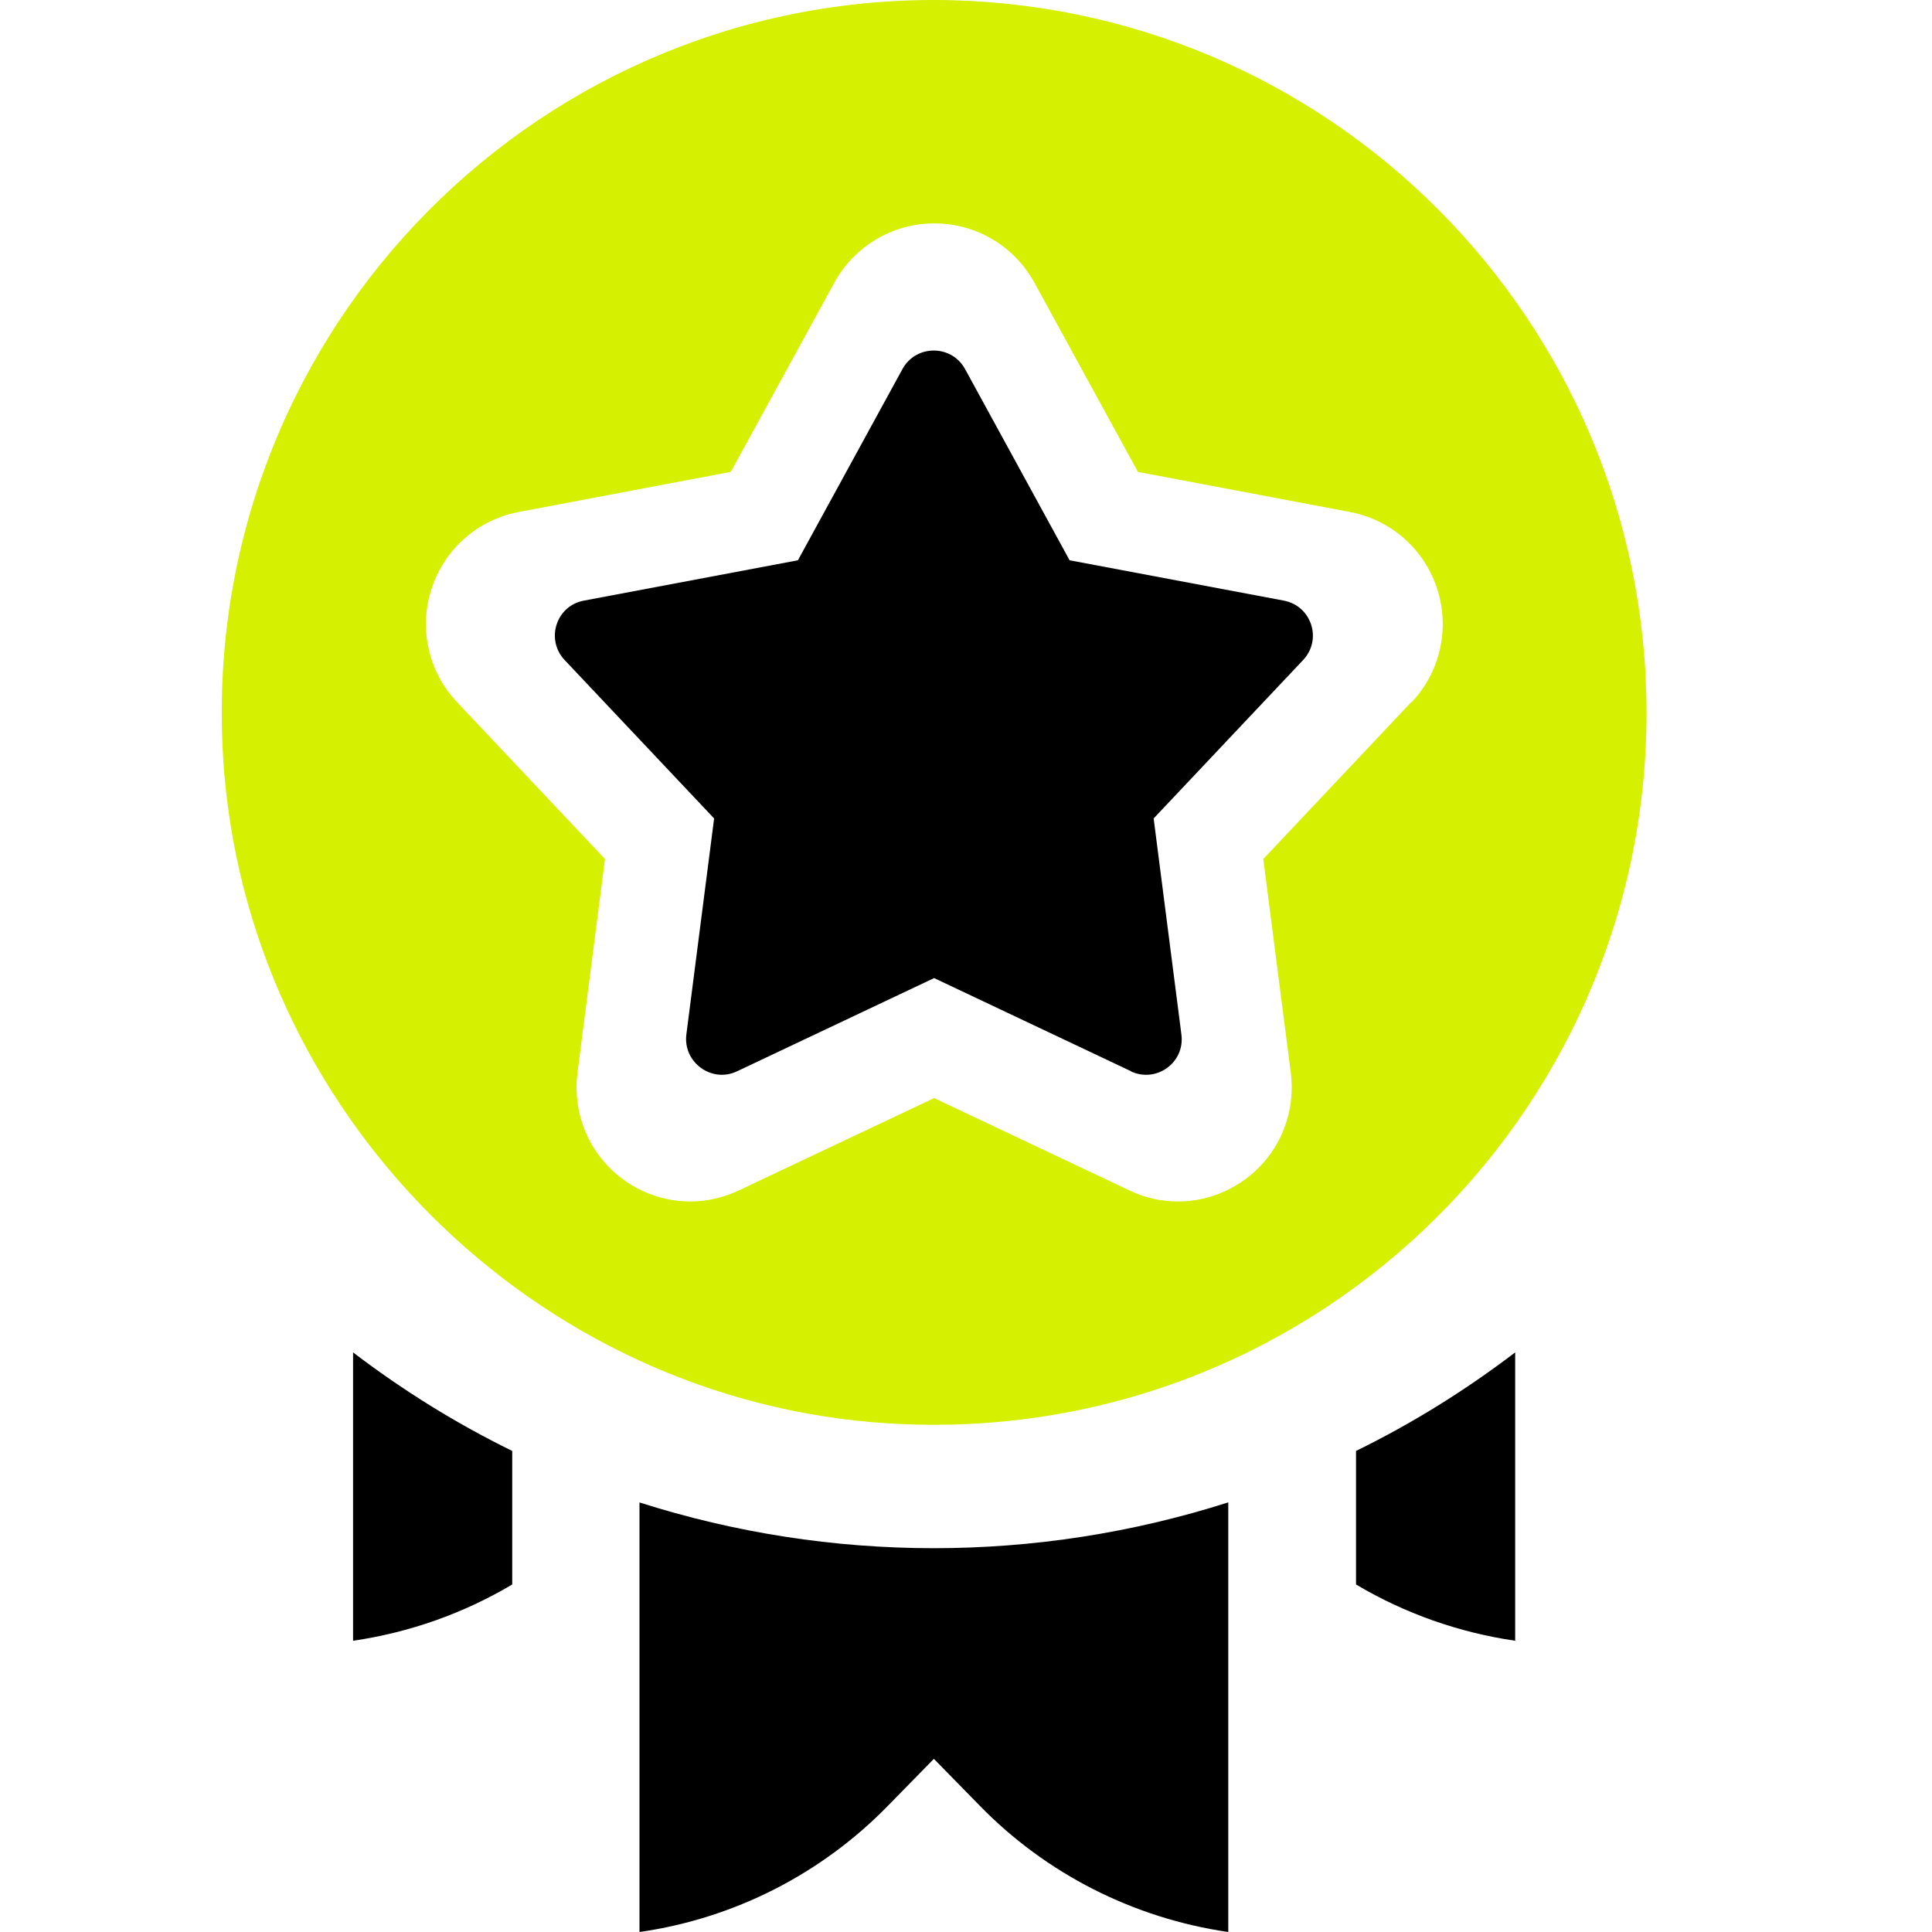<?xml version="1.0" encoding="UTF-8"?>
<svg id="Vrstva_1" data-name="Vrstva 1" xmlns="http://www.w3.org/2000/svg" viewBox="0 0 80 80">
  <defs>
    <style>
      .cls-1 {
        fill: #d5f000;
      }
    </style>
  </defs>
  <path class="cls-1" d="M38.68,0C21.77,0,8.18,14.24,9.24,31.38c.91,14.69,12.87,26.65,27.56,27.56,17.15,1.06,31.38-12.53,31.38-29.44C68.16,13.22,54.97.02,38.68,0ZM58.44,29.07l-6.13,6.5,1.14,8.86c.17,1.34-.24,2.7-1.13,3.71-.9,1.02-2.19,1.61-3.54,1.61-.7,0-1.38-.15-2.02-.46l-8.08-3.82-8.08,3.82c-.64.3-1.32.46-2.02.46-1.35,0-2.65-.59-3.54-1.61-.89-1.01-1.3-2.36-1.13-3.71l1.14-8.86-6.13-6.5c-1.18-1.25-1.59-3.05-1.05-4.69.53-1.64,1.91-2.86,3.61-3.18l8.78-1.66,4.29-7.84c.83-1.51,2.41-2.45,4.14-2.45s3.31.94,4.14,2.45l4.29,7.84,8.78,1.66c1.69.32,3.08,1.54,3.61,3.18.53,1.64.13,3.44-1.05,4.69Z"/>
  <path d="M46.84,44.36l-8.16-3.86-8.16,3.86c-1.05.5-2.24-.37-2.1-1.52l1.15-8.95-6.19-6.56c-.8-.85-.35-2.25.8-2.46l8.86-1.67,4.33-7.92c.56-1.02,2.03-1.02,2.59,0l4.33,7.92,8.87,1.67c1.15.22,1.6,1.61.8,2.46l-6.19,6.56,1.15,8.95c.15,1.16-1.04,2.02-2.1,1.52Z"/>
  <path id="Path_20" data-name="Path 20" d="M14.62,67.94c2.33-.34,4.57-1.13,6.59-2.33v-5.53c-2.33-1.14-4.53-2.51-6.59-4.08v11.94Z"/>
  <path id="Path_21" data-name="Path 21" d="M56.15,65.61c2.02,1.2,4.26,1.99,6.59,2.33v-11.94c-2.06,1.57-4.26,2.94-6.59,4.08v5.53Z"/>
  <path id="Path_22" data-name="Path 22" d="M26.48,62.21v17.79c3.92-.56,7.55-2.41,10.31-5.25l1.88-1.92,1.88,1.92c2.76,2.84,6.39,4.68,10.31,5.25v-17.79c-7.93,2.53-16.46,2.53-24.39,0"/>
</svg>